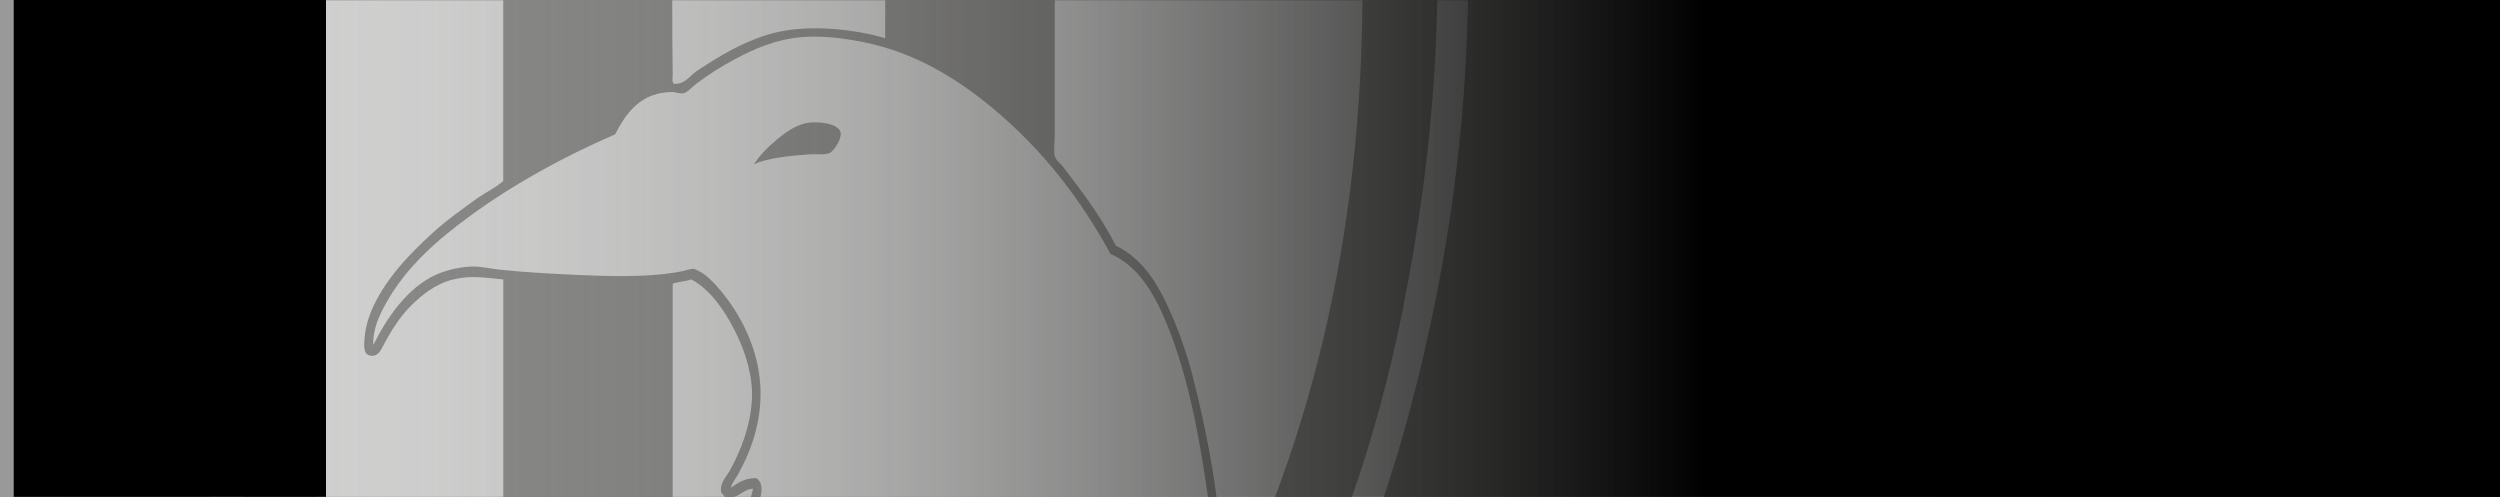 <svg xmlns="http://www.w3.org/2000/svg" fill="none" viewBox="0 0 960 191" height="191" width="960">
<rect x="0" y="0" width="960" height="191" fill="#333333" stroke="none"/>
<path fill="url(#paint0_linear_38_11065)" d="M0 191L1.67811e-05 95.023L0 1.52588e-05L960 0L960 191L0 191Z"></path>
<mask height="191" width="959" y="0" x="0" maskUnits="userSpaceOnUse" style="mask-type:alpha" id="mask0_38_11065">
<path fill="black" d="M0 191L2.40642e-05 95.023L3.33955e-05 1.52588e-05L959 0L959 191L0 191Z"></path>
</mask>
<g mask="url(#mask0_38_11065)">
<g opacity="0.6" style="mix-blend-mode:overlay">
<g clip-path="url(#clip0_38_11065)">
<path fill="white" d="M562.827 -43.763C562.772 -44.794 562.745 -46.069 562.691 -47.479C562.42 -56.376 561.959 -63.89 559.029 -65.87C557.998 -66.575 556.561 -66.874 554.526 -66.874C553.279 -66.874 551.949 -66.765 550.539 -66.656C549.969 -66.602 549.372 -66.575 548.83 -66.521C528.432 -65.083 506.651 -67.362 484.788 -73.194C463.766 -78.808 444.832 -86.756 426.903 -97.498C424.272 -99.071 421.885 -101.024 419.579 -102.923C418.169 -104.062 416.731 -105.228 415.266 -106.313C403.277 -115.075 389.796 -121.91 374.063 -127.281C359.904 -132.109 337.254 -137.833 309.75 -137.833C306.793 -137.833 303.836 -137.751 300.907 -137.643L297.76 -137.507C292.335 -137.263 287.182 -137.046 282.163 -136.449C245.653 -132.136 216.846 -121.422 194.061 -103.682C189.911 -100.454 186.141 -97.905 182.208 -95.626C165.282 -85.861 146.809 -78.293 125.733 -72.516C106.04 -67.118 83.174 -64.839 63.129 -66.331L61.528 -66.467C60.118 -66.575 58.788 -66.711 57.541 -66.711C55.832 -66.711 54.584 -66.467 53.689 -65.978C50.895 -64.432 50.705 -60.906 50.461 -56.837C50.407 -55.969 50.353 -55.047 50.271 -54.152C44.195 15.804 54.421 82.369 61.067 115.814C76.962 196.05 105.362 264.052 147.867 323.7C165.39 348.303 184.703 370.328 205.21 389.18C232.687 414.461 260.382 435.021 289.867 452.029C290.979 452.68 292.091 453.331 293.23 454.009C297.326 456.423 301.531 458.946 306.061 460.709L306.495 460.899L306.929 460.655C347.86 438.819 385.781 410.582 419.66 376.703C450.8 345.563 478.413 306.91 501.687 261.801C523.848 218.889 540.096 170.823 551.326 114.837C558.676 78.191 566.651 20.93 562.827 -43.844V-43.763ZM538.984 117.387C533.748 143.725 526.994 168.626 518.911 191.411C501.795 239.748 481.044 280.436 455.384 315.834C442.391 333.764 428.422 350.554 412.635 367.182C384.696 396.612 349.868 422.978 306.169 447.825C278.719 433.34 251.539 414.271 223.139 389.587C198.998 368.619 177.217 344.424 156.52 315.59C117.596 261.34 89.548 194.639 73.192 117.36C61.908 64.113 58.029 4.682 61.908 -54.586C108.183 -52.714 148.03 -62.506 188.284 -85.644C192.271 -87.922 196.475 -90.472 200.381 -93.619C218.311 -108.104 241.639 -117.923 269.767 -122.832C280.509 -124.704 291.928 -125.518 305.762 -126.169C307.308 -126.25 308.855 -126.25 310.428 -126.25C319.325 -126.25 329.849 -125.219 342.625 -123.049C370.184 -118.384 394.19 -108.293 412.011 -93.836C415.375 -91.096 419.064 -88.628 423.865 -85.834C441.469 -75.662 459.86 -67.959 480.095 -62.289C502.989 -55.861 525.855 -53.419 550.241 -54.776C554.635 -0.281 550.837 57.658 538.929 117.414L538.984 117.387Z"></path>
<path fill="white" d="M522.764 -27.19C526.399 77.865 505.594 162.55 472.013 231.963C470.467 218.563 468.975 204.811 467.239 191.519C465.042 174.892 462.004 160.543 458.152 145.108C455.928 136.238 452.836 127.477 449.282 119.502C444.698 109.195 438.894 99.321 428.478 94.357C423.595 84.728 417.519 76.265 411.253 68.019C410.087 66.663 409.273 65.334 408.134 63.95C407.076 62.648 405.394 61.482 405.014 59.881C404.553 57.928 405.014 54.917 405.014 52.205V-52.308C405.014 -54.939 405.503 -58.004 405.014 -59.713C404.553 -61.395 399.996 -63.809 398.314 -64.975C395.738 -66.766 393.513 -68.067 391.153 -69.532C385.566 -73.004 381.226 -75.554 376.072 -77.914C373.224 -79.216 370.267 -80.084 367.446 -81.277C366.063 -81.874 364.788 -82.715 363.377 -83.203C361.913 -83.692 360.312 -83.854 358.82 -84.397C358.061 -84.668 357.437 -85.156 356.65 -85.346C355.809 -85.563 355.077 -85.617 354.263 -85.834C350.167 -86.947 345.285 -88.547 340.158 -89.198C339.589 -55.047 340.077 -19.866 339.914 14.664C328.956 11.436 312.138 9.32 298.765 12.277C288.919 14.447 279.317 19.628 271.478 24.727C270.121 25.622 268.684 26.436 267.409 27.358C264.859 29.23 262.608 32.648 258.783 32.133C257.888 31.319 258.322 29.773 258.322 28.796C257.779 -8.799 258.729 -47.724 258.322 -85.59C245.031 -82.281 233.991 -76.666 223.629 -70.509C222.273 -69.722 220.808 -69.153 219.56 -68.366C215.953 -66.087 212.318 -63.294 208.547 -60.69C206.079 -58.981 203.394 -57.543 200.898 -55.916C198.348 -54.261 195.636 -52.986 193.249 -51.142V69.484C190.591 71.898 187.146 73.525 183.918 75.695C180.907 77.73 178.005 80.035 175.048 82.151C169.325 86.328 163.872 91.319 158.773 96.5C153.999 101.383 148.954 107.35 145.373 113.752C142.878 118.2 140.328 123.707 139.894 130.732C139.704 133.797 139.948 135.994 141.82 136.483C144.668 137.242 145.916 135.181 147.082 132.902C150.093 127.124 153.701 121.455 157.851 117.359C161.865 113.399 167.127 108.951 174.126 107.296C180.798 105.723 185.057 106.537 193.276 107.296V240.833C192.001 242.135 190.265 243.003 188.719 243.925C179.388 249.594 170.057 255.86 161.675 262.831C161.024 263.374 160.455 264.16 159.777 264.73C159.234 265.191 158.393 265.951 157.634 265.923C113.094 190.434 84.369 95.958 88.465 -27.217C110.49 -29.035 129.749 -32.724 147.57 -37.498C165.419 -42.326 182.046 -48.592 196.64 -57.841C203.801 -62.398 210.094 -67.769 217.227 -71.946C238.385 -84.451 264.94 -95.545 297.165 -97.064C334.191 -98.8 363.242 -88.601 386.895 -75.771C395.032 -71.35 402.058 -66.766 409.409 -61.422C423.893 -50.87 441.498 -43.98 460.377 -38.447C479.283 -32.913 499.979 -29.197 522.846 -27.19" clip-rule="evenodd" fill-rule="evenodd"></path>
<path fill="white" d="M265.508 107.296C272.696 111.202 278.121 119.014 282.027 126.691C285.472 133.472 288.185 141.067 288.727 149.177C288.836 150.778 288.809 152.026 288.727 153.49C288.103 163.825 284.55 172.803 280.346 180.534C278.935 183.111 276.168 185.579 276.982 189.133C277.443 189.784 278.04 190.299 278.42 191.031C283.763 191.818 285.337 187.586 289.188 187.695C288.619 190.218 287.832 192.577 287.046 194.856C278.962 199.413 270.662 203.889 261.901 208.012C260.788 208.527 259.622 209.341 258.32 209.232V108.951C260.382 108.083 263.365 108.11 265.481 107.269" clip-rule="evenodd" fill-rule="evenodd"></path>
<path fill="white" d="M469.057 235.57C468.026 223.12 466.426 209.91 464.988 198.978C461.272 171.121 456.769 145.054 447.52 123.11C442.963 112.314 436.859 102.006 426.443 97.504C414.807 76.156 400.349 57.521 381.47 41.762C368.124 30.64 351.795 20.197 331.451 16.155C325.755 15.016 319.354 14.067 312.789 14.067C311.189 14.067 309.589 14.121 307.988 14.257C297.871 15.043 289.435 18.868 282.382 22.638C277.228 25.378 271.966 28.633 267.328 32.214C265.782 33.38 263.856 35.577 262.527 35.821C262.31 35.848 262.093 35.875 261.848 35.875C260.546 35.875 259.082 35.333 258.187 35.333C246.387 35.387 240.691 42.847 236.188 51.608C216.441 60.152 197.237 70.677 180.446 82.965C168.077 91.997 156.088 102.386 148.357 116.22C145.726 120.912 143.095 126.338 143.339 132.495C148.466 122.187 156.359 110.442 167.507 105.451C171.115 103.824 176.73 102.386 181.612 102.332C181.667 102.332 181.721 102.332 181.775 102.332C184.895 102.332 188.34 103.173 191.676 103.525C202.146 104.637 213.24 105.207 223.982 105.668C228.62 105.885 233.448 106.021 238.222 106.021C246.469 106.021 254.606 105.587 261.55 104.231C263.178 103.932 264.886 103.254 266.053 103.254C266.161 103.254 266.243 103.254 266.324 103.254C267.246 103.363 269.199 104.529 270.176 105.153C272.617 106.835 275.248 109.791 277.337 112.341C283.765 120.18 289.245 130.65 291.225 141.772C294.182 158.237 288.811 172.776 283.087 182.703C282.219 184.222 281.026 185.579 280.7 187.233C283.304 185.552 285.718 183.626 290.031 183.626C290.194 183.626 290.33 183.626 290.492 183.626C294.643 186.528 290.981 193.608 290.031 197.27C265.293 210.886 241.206 225.127 205.32 227.188C208.222 227.595 216.414 228.301 216.577 231.501C216.685 234.051 211.694 235.489 209.606 236.519C191.188 245.796 172.878 257.514 159.126 269.802C165.392 280.625 177.327 296.791 187.363 310.028C187.363 310.028 232.309 292.506 303.106 292.506C338.477 292.506 380.304 296.873 426.172 310.001C441.308 291.176 455.386 268.229 467.104 245.633C468.053 243.789 469.328 242.08 469.491 240.86C469.654 239.53 469.165 237.523 469.003 235.597L469.057 235.57ZM289.516 63.109C291.442 59.99 294.724 56.545 298.386 53.534C301.831 50.686 306.008 47.621 310.836 47.078C314.932 46.617 322.147 47.539 322.798 50.903C323.287 53.371 320.167 58.118 318.486 58.796C316.587 59.556 313.386 59.094 310.592 59.284C303.784 59.773 294.182 60.695 289.543 63.109H289.516ZM291.469 230.986C293.775 230.308 296.297 229.684 298.63 229.304C301.478 228.87 304.001 228.518 306.768 228.355C310.158 228.165 317.265 228.436 322.093 229.792C325.782 230.823 331.478 233.536 331.668 237.686C331.831 241.999 326.759 244.901 323.043 246.312C313.684 249.838 302.319 249.485 291.93 246.773C287.617 245.661 281.568 243.463 281.65 238.635C281.704 234.105 287.753 232.071 291.469 230.986ZM267.762 293.455L254.362 294.893C253.602 290.498 252.734 283.581 253.168 278.156C253.385 275.552 253.819 272.514 255.8 271.457C258.322 272.948 259.299 276.339 261.767 278.862C262.771 279.92 263.964 280.408 264.886 281.249C267.979 284.043 267.87 287.894 267.762 293.455ZM268.006 277.885C265.836 278.129 264.073 274.901 262.961 273.599C260.302 270.344 257.102 267.035 258.675 260.661C259.624 256.836 261.442 254.341 263.937 250.842C266.351 247.478 268.874 244.033 270.637 242.46C271.668 241.565 274 239.693 275.194 239.585C275.411 239.585 275.275 239.476 275.655 239.585C277.472 240.127 280.348 245.959 279.263 250.109C278.747 252.116 277.12 254.096 275.926 256.592C273.756 261.122 271.776 264.947 270.908 271.185C270.42 274.82 269.823 277.668 268.033 277.885H268.006ZM306.551 292.017L272.807 292.967C272.237 280.462 275.031 267.008 279.263 258.518C279.995 257.053 280.293 255.371 280.944 254.205C283.982 248.699 291.279 250.652 297.708 251.818C299.254 252.089 301.343 252.496 303.431 252.767C305.655 253.039 307.934 253.012 309.426 253.717C313.847 255.86 311.325 260.905 310.131 264.974C307.69 273.464 306.713 281.873 306.551 292.017ZM328.088 292.723L312.057 292.017C310.457 287.84 311.433 283.473 312.057 278.618C312.871 272.406 314.118 267.334 315.665 262.098C317.184 256.999 318.323 253.5 321.876 251.33C323.124 250.57 324.643 250.272 326.189 249.431C330.855 246.854 335.113 242.867 336.008 236.981C340.864 240.642 347.509 243.789 351.09 248.943C353.233 252.008 354.969 256.402 354.698 261.149C354.372 266.14 351.497 269.693 349.164 273.355C344.336 281.059 338.151 287.162 330.258 291.312C329.553 291.692 328.657 292.099 328.115 292.75L328.088 292.723ZM360.855 295.598L336.442 293.211C337.88 292.94 340.701 290.2 342.193 288.898C347.401 284.368 353.206 277.75 355.593 271.674C356.298 269.938 356.108 267.306 357.98 266.655C361.045 269.178 361.696 274.712 362.048 279.811C362.428 285.263 361.75 291.095 360.828 295.598H360.855Z"></path>
</g>
</g>
</g>
<g style="mix-blend-mode:overlay">
<path fill="url(#paint1_linear_38_11065)" d="M5.265 0L960 0V190.786L5.265 190.786L5.265 0Z"></path>
</g>
<defs>
<linearGradient gradientUnits="userSpaceOnUse" y2="-1.52588e-05" x2="3.33955e-05" y1="0" x1="960" id="paint0_linear_38_11065">
<stop stop-color="#12110A"></stop>
<stop stop-color="#999999" offset="1"></stop>
</linearGradient>
<linearGradient gradientUnits="userSpaceOnUse" y2="190.786" x2="125.185" y1="190.786" x1="655.711" id="paint1_linear_38_11065">
<stop></stop>
<stop stop-opacity="0" stop-color="#D9D9D9" offset="1"></stop>
<stop offset="1"></stop>
</linearGradient>
<clipPath id="clip0_38_11065">
<rect transform="translate(48.428 -137.806)" fill="white" height="598.786" width="515.376"></rect>
</clipPath>
</defs>
</svg>
